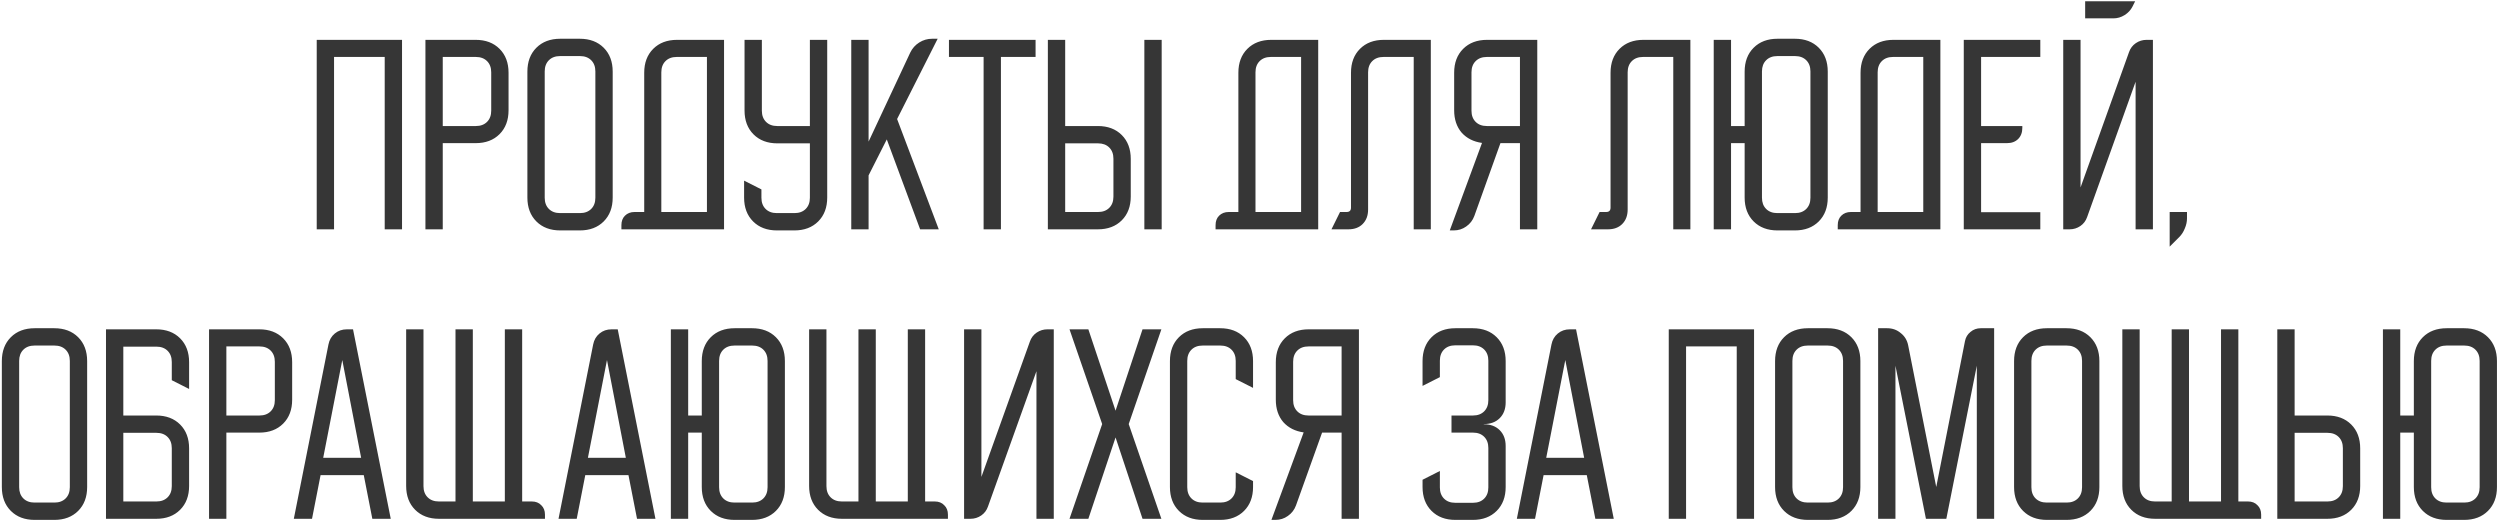 <?xml version="1.0" encoding="UTF-8"?> <svg xmlns="http://www.w3.org/2000/svg" width="665" height="139" viewBox="0 0 665 139" fill="none"> <path d="M106.94 10.6V61H102.332V15.15H88.857V61H84.248V10.6H106.94ZM126.523 10.6C129.167 10.6 131.287 11.397 132.881 12.992C134.476 14.586 135.273 16.706 135.273 19.35V29.325C135.273 31.969 134.476 34.089 132.881 35.683C131.287 37.278 129.167 38.075 126.523 38.075H117.773V61H113.164V10.6H126.523ZM117.773 33.525H126.581C127.826 33.525 128.817 33.156 129.556 32.417C130.295 31.678 130.664 30.686 130.664 29.442V19.233C130.664 17.989 130.295 16.997 129.556 16.258C128.817 15.519 127.826 15.15 126.581 15.15H117.773V33.525ZM140.285 19.058C140.285 16.414 141.082 14.294 142.676 12.7C144.271 11.106 146.39 10.308 149.035 10.308H154.226C156.871 10.308 158.99 11.106 160.585 12.7C162.179 14.294 162.976 16.414 162.976 19.058V52.542C162.976 55.186 162.179 57.306 160.585 58.9C158.99 60.494 156.871 61.292 154.226 61.292H149.035C146.39 61.292 144.271 60.494 142.676 58.9C141.082 57.306 140.285 55.186 140.285 52.542V19.058ZM148.976 56.683H154.285C155.529 56.683 156.521 56.314 157.26 55.575C157.999 54.836 158.368 53.844 158.368 52.6V19C158.368 17.756 157.999 16.764 157.26 16.025C156.521 15.286 155.529 14.917 154.285 14.917H148.976C147.732 14.917 146.74 15.286 146.001 16.025C145.263 16.764 144.893 17.756 144.893 19V52.6C144.893 53.844 145.263 54.836 146.001 55.575C146.74 56.314 147.732 56.683 148.976 56.683ZM165.295 59.892C165.295 58.842 165.606 58.006 166.229 57.383C166.89 56.722 167.745 56.392 168.795 56.392H171.362V19.35C171.362 16.706 172.159 14.586 173.754 12.992C175.348 11.397 177.467 10.6 180.112 10.6H192.595V61H165.295V59.892ZM188.045 56.392V15.15H179.995C178.751 15.15 177.759 15.519 177.02 16.258C176.281 16.997 175.912 17.989 175.912 19.233V56.392H188.045ZM197.93 52.542V48.05L202.538 50.383V52.6C202.538 53.844 202.908 54.836 203.647 55.575C204.386 56.314 205.377 56.683 206.622 56.683H211.347C212.591 56.683 213.583 56.314 214.322 55.575C215.061 54.836 215.43 53.844 215.43 52.6V38.133H206.797C204.152 38.133 202.033 37.336 200.438 35.742C198.844 34.147 198.047 32.028 198.047 29.383V10.6H202.655V29.442C202.655 30.686 203.024 31.678 203.763 32.417C204.502 33.156 205.494 33.525 206.738 33.525H215.43V10.6H220.038V52.542C220.038 55.186 219.241 57.306 217.647 58.9C216.052 60.494 213.933 61.292 211.288 61.292H206.68C204.036 61.292 201.916 60.494 200.322 58.9C198.727 57.306 197.93 55.186 197.93 52.542ZM231.044 10.6V37.667L242.128 13.983C242.672 12.856 243.469 11.961 244.519 11.3C245.569 10.639 246.716 10.308 247.961 10.308H249.419L238.628 31.658L249.711 61H244.753L235.886 37.083L231.044 46.65V61H226.436V10.6H231.044ZM252.422 15.15V10.6H275.463V15.15H266.247V61H261.638V15.15H252.422ZM278.731 61V10.6H283.339V33.525H292.031C294.675 33.525 296.795 34.322 298.389 35.917C299.984 37.511 300.781 39.631 300.781 42.275V52.25C300.781 54.894 299.984 57.014 298.389 58.608C296.795 60.203 294.675 61 292.031 61H278.731ZM304.397 10.6H309.006V61H304.397V10.6ZM292.089 56.392C293.334 56.392 294.325 56.022 295.064 55.283C295.803 54.544 296.172 53.553 296.172 52.308V42.217C296.172 40.972 295.803 39.981 295.064 39.242C294.325 38.503 293.334 38.133 292.089 38.133H283.339V56.392H292.089ZM323.342 59.892C323.342 58.842 323.653 58.006 324.275 57.383C324.937 56.722 325.792 56.392 326.842 56.392H329.409V19.35C329.409 16.706 330.206 14.586 331.8 12.992C333.395 11.397 335.514 10.6 338.159 10.6H350.642V61H323.342V59.892ZM346.092 56.392V15.15H338.042C336.798 15.15 335.806 15.519 335.067 16.258C334.328 16.997 333.959 17.989 333.959 19.233V56.392H346.092ZM354.172 61L356.447 56.392H358.197C358.975 56.392 359.364 56.003 359.364 55.225V19.35C359.364 16.706 360.161 14.586 361.756 12.992C363.35 11.397 365.469 10.6 368.114 10.6H380.597V61H376.047V15.15H367.997C366.753 15.15 365.761 15.519 365.022 16.258C364.283 16.997 363.914 17.989 363.914 19.233V55.75C363.914 57.344 363.428 58.628 362.456 59.6C361.522 60.533 360.258 61 358.664 61H354.172ZM385.64 61.292L394.215 38.017C391.96 37.706 390.151 36.792 388.79 35.275C387.468 33.719 386.807 31.736 386.807 29.325V19.35C386.807 16.706 387.604 14.586 389.199 12.992C390.793 11.397 392.913 10.6 395.557 10.6H408.915V61H404.307V38.075H399.115L392.174 57.442C391.746 58.608 391.026 59.542 390.015 60.242C389.043 60.942 387.935 61.292 386.69 61.292H385.64ZM395.499 33.525H404.307V15.15H395.499C394.254 15.15 393.263 15.519 392.524 16.258C391.785 16.997 391.415 17.989 391.415 19.233V29.442C391.415 30.686 391.785 31.678 392.524 32.417C393.263 33.156 394.254 33.525 395.499 33.525ZM423.215 61L425.49 56.392H427.24C428.018 56.392 428.407 56.003 428.407 55.225V19.35C428.407 16.706 429.204 14.586 430.799 12.992C432.393 11.397 434.512 10.6 437.157 10.6H449.64V61H445.09V15.15H437.04C435.796 15.15 434.804 15.519 434.065 16.258C433.326 16.997 432.957 17.989 432.957 19.233V55.75C432.957 57.344 432.471 58.628 431.499 59.6C430.565 60.533 429.301 61 427.707 61H423.215ZM455.85 61V10.6H460.458V33.525H464.075V19.058C464.075 16.414 464.872 14.294 466.467 12.7C468.061 11.106 470.18 10.308 472.825 10.308H477.433C480.078 10.308 482.197 11.106 483.792 12.7C485.386 14.294 486.183 16.414 486.183 19.058V52.542C486.183 55.186 485.386 57.306 483.792 58.9C482.197 60.494 480.078 61.292 477.433 61.292H472.825C470.18 61.292 468.061 60.494 466.467 58.9C464.872 57.306 464.075 55.186 464.075 52.542V38.075H460.458V61H455.85ZM468.683 52.6C468.683 53.844 469.053 54.836 469.792 55.575C470.53 56.314 471.522 56.683 472.767 56.683H477.492C478.736 56.683 479.728 56.314 480.467 55.575C481.205 54.836 481.575 53.844 481.575 52.6V19C481.575 17.756 481.205 16.764 480.467 16.025C479.728 15.286 478.736 14.917 477.492 14.917H472.767C471.522 14.917 470.53 15.286 469.792 16.025C469.053 16.764 468.683 17.756 468.683 19V52.6ZM488.84 59.892C488.84 58.842 489.151 58.006 489.774 57.383C490.435 56.722 491.29 56.392 492.34 56.392H494.907V19.35C494.907 16.706 495.704 14.586 497.299 12.992C498.893 11.397 501.012 10.6 503.657 10.6H516.14V61H488.84V59.892ZM511.59 56.392V15.15H503.54C502.296 15.15 501.304 15.519 500.565 16.258C499.826 16.997 499.457 17.989 499.457 19.233V56.392H511.59ZM522.364 10.6H542.722V15.15H526.972V33.525H537.939V33.992C537.939 35.236 537.569 36.228 536.83 36.967C536.091 37.706 535.1 38.075 533.855 38.075H526.972V56.45H542.722V61H522.364V10.6ZM553.427 10.6V49.858L566.319 13.867C566.669 12.856 567.271 12.058 568.127 11.475C568.983 10.892 569.935 10.6 570.985 10.6H572.677V61H568.069V21.742L555.177 57.733C554.827 58.744 554.224 59.542 553.369 60.125C552.513 60.708 551.56 61 550.51 61H548.819V10.6H553.427ZM554.652 0.333H567.952L567.252 1.733C566.785 2.667 566.085 3.425 565.152 4.008C564.219 4.592 563.227 4.883 562.177 4.883H554.652V0.333ZM577.133 56.392H581.741V58.083C581.741 58.978 581.547 59.872 581.158 60.767C580.808 61.661 580.322 62.419 579.7 63.042L577.133 65.608V56.392ZM0.49 96.058C0.49 93.414 1.287 91.294 2.882 89.7C4.476 88.106 6.595 87.308 9.24 87.308H14.432C17.076 87.308 19.195 88.106 20.79 89.7C22.384 91.294 23.182 93.414 23.182 96.058V129.542C23.182 132.186 22.384 134.306 20.79 135.9C19.195 137.494 17.076 138.292 14.432 138.292H9.24C6.595 138.292 4.476 137.494 2.882 135.9C1.287 134.306 0.49 132.186 0.49 129.542V96.058ZM9.182 133.683H14.49C15.734 133.683 16.726 133.314 17.465 132.575C18.204 131.836 18.573 130.844 18.573 129.6V96C18.573 94.756 18.204 93.764 17.465 93.025C16.726 92.286 15.734 91.917 14.49 91.917H9.182C7.937 91.917 6.945 92.286 6.207 93.025C5.468 93.764 5.098 94.756 5.098 96V129.6C5.098 130.844 5.468 131.836 6.207 132.575C6.945 133.314 7.937 133.683 9.182 133.683ZM28.194 87.6H41.552C44.197 87.6 46.316 88.397 47.91 89.992C49.505 91.586 50.302 93.706 50.302 96.35V103.467L45.694 101.133V96.292C45.694 95.047 45.324 94.056 44.585 93.317C43.846 92.578 42.855 92.208 41.61 92.208H32.802V110.525H41.552C44.197 110.525 46.316 111.322 47.91 112.917C49.505 114.511 50.302 116.631 50.302 119.275V129.25C50.302 131.894 49.505 134.014 47.91 135.608C46.316 137.203 44.197 138 41.552 138H28.194V87.6ZM32.802 133.392H41.61C42.855 133.392 43.846 133.022 44.585 132.283C45.324 131.544 45.694 130.553 45.694 129.308V119.217C45.694 117.972 45.324 116.981 44.585 116.242C43.846 115.503 42.855 115.133 41.61 115.133H32.802V133.392ZM68.964 87.6C71.609 87.6 73.728 88.397 75.323 89.992C76.917 91.586 77.714 93.706 77.714 96.35V106.325C77.714 108.969 76.917 111.089 75.323 112.683C73.728 114.278 71.609 115.075 68.964 115.075H60.214V138H55.606V87.6H68.964ZM60.214 110.525H69.022C70.267 110.525 71.259 110.156 71.998 109.417C72.736 108.678 73.106 107.686 73.106 106.442V96.233C73.106 94.989 72.736 93.997 71.998 93.258C71.259 92.519 70.267 92.15 69.022 92.15H60.214V110.525ZM87.372 91.625C87.605 90.419 88.169 89.447 89.064 88.708C89.958 87.969 91.028 87.6 92.272 87.6H93.905L103.939 138H99.039L96.764 126.392H85.272L82.997 138H78.155L87.372 91.625ZM96.064 121.783L91.047 95.767L85.972 121.783H96.064ZM112.646 87.6V129.308C112.646 130.553 113.015 131.544 113.754 132.283C114.493 133.022 115.485 133.392 116.729 133.392H121.162V87.6H125.771V133.392H134.287V87.6H138.896V133.392H141.462C142.512 133.392 143.349 133.722 143.971 134.383C144.632 135.006 144.962 135.842 144.962 136.892V138H116.787C114.143 138 112.024 137.203 110.429 135.608C108.835 134.014 108.037 131.894 108.037 129.25V87.6H112.646ZM157.782 91.625C158.015 90.419 158.579 89.447 159.474 88.708C160.368 87.969 161.438 87.6 162.682 87.6H164.315L174.349 138H169.449L167.174 126.392H155.682L153.407 138H148.565L157.782 91.625ZM166.474 121.783L161.457 95.767L156.382 121.783H166.474ZM178.448 138V87.6H183.056V110.525H186.673V96.058C186.673 93.414 187.47 91.294 189.064 89.7C190.659 88.106 192.778 87.308 195.423 87.308H200.031C202.675 87.308 204.795 88.106 206.389 89.7C207.984 91.294 208.781 93.414 208.781 96.058V129.542C208.781 132.186 207.984 134.306 206.389 135.9C204.795 137.494 202.675 138.292 200.031 138.292H195.423C192.778 138.292 190.659 137.494 189.064 135.9C187.47 134.306 186.673 132.186 186.673 129.542V115.075H183.056V138H178.448ZM191.281 129.6C191.281 130.844 191.65 131.836 192.389 132.575C193.128 133.314 194.12 133.683 195.364 133.683H200.089C201.334 133.683 202.325 133.314 203.064 132.575C203.803 131.836 204.173 130.844 204.173 129.6V96C204.173 94.756 203.803 93.764 203.064 93.025C202.325 92.286 201.334 91.917 200.089 91.917H195.364C194.12 91.917 193.128 92.286 192.389 93.025C191.65 93.764 191.281 94.756 191.281 96V129.6ZM219.833 87.6V129.308C219.833 130.553 220.203 131.544 220.942 132.283C221.68 133.022 222.672 133.392 223.917 133.392H228.35V87.6H232.958V133.392H241.475V87.6H246.083V133.392H248.65C249.7 133.392 250.536 133.722 251.158 134.383C251.819 135.006 252.15 135.842 252.15 136.892V138H223.975C221.33 138 219.211 137.203 217.617 135.608C216.022 134.014 215.225 131.894 215.225 129.25V87.6H219.833ZM256.446 138V87.6H261.054V126.858L273.946 90.867C274.296 89.856 274.898 89.058 275.754 88.475C276.61 87.892 277.562 87.6 278.612 87.6H280.304V138H275.696V98.742L262.804 134.733C262.454 135.744 261.851 136.542 260.996 137.125C260.14 137.708 259.187 138 258.137 138H256.446ZM293.178 112.8L284.487 87.6H289.503L296.737 109.242L303.912 87.6H308.928L300.237 112.8L308.928 138H303.912L296.737 116.358L289.503 138H284.487L293.178 112.8ZM311.201 129.542V96.058C311.201 93.414 311.999 91.294 313.593 89.7C315.188 88.106 317.307 87.308 319.951 87.308H324.56C327.204 87.308 329.324 88.106 330.918 89.7C332.513 91.294 333.31 93.414 333.31 96.058V103.175L328.701 100.842V96C328.701 94.756 328.332 93.764 327.593 93.025C326.854 92.286 325.863 91.917 324.618 91.917H319.893C318.649 91.917 317.657 92.286 316.918 93.025C316.179 93.764 315.81 94.756 315.81 96V129.6C315.81 130.844 316.179 131.836 316.918 132.575C317.657 133.314 318.649 133.683 319.893 133.683H324.618C325.863 133.683 326.854 133.314 327.593 132.575C328.332 131.836 328.701 130.844 328.701 129.6V125.633L333.31 127.967V129.542C333.31 132.186 332.513 134.306 330.918 135.9C329.324 137.494 327.204 138.292 324.56 138.292H319.951C317.307 138.292 315.188 137.494 313.593 135.9C311.999 134.306 311.201 132.186 311.201 129.542ZM338.199 138.292L346.774 115.017C344.518 114.706 342.71 113.792 341.349 112.275C340.027 110.719 339.366 108.736 339.366 106.325V96.35C339.366 93.706 340.163 91.586 341.757 89.992C343.352 88.397 345.471 87.6 348.116 87.6H361.474V138H356.866V115.075H351.674L344.732 134.442C344.304 135.608 343.585 136.542 342.574 137.242C341.602 137.942 340.493 138.292 339.249 138.292H338.199ZM348.057 110.525H356.866V92.15H348.057C346.813 92.15 345.821 92.519 345.082 93.258C344.343 93.997 343.974 94.989 343.974 96.233V106.442C343.974 107.686 344.343 108.678 345.082 109.417C345.821 110.156 346.813 110.525 348.057 110.525ZM387.149 87.308H391.757C394.402 87.308 396.521 88.106 398.115 89.7C399.71 91.294 400.507 93.414 400.507 96.058V107.025C400.507 108.775 399.982 110.175 398.932 111.225C397.882 112.275 396.482 112.8 394.732 112.8H394.674V112.858H394.732C396.482 112.858 397.882 113.383 398.932 114.433C399.982 115.483 400.507 116.883 400.507 118.633V129.542C400.507 132.186 399.71 134.306 398.115 135.9C396.521 137.494 394.402 138.292 391.757 138.292H387.149C384.504 138.292 382.385 137.494 380.79 135.9C379.196 134.306 378.399 132.186 378.399 129.542V127.617L383.007 125.283V129.658C383.007 130.903 383.377 131.894 384.115 132.633C384.854 133.372 385.846 133.742 387.09 133.742H391.815C393.06 133.742 394.052 133.372 394.79 132.633C395.529 131.894 395.899 130.903 395.899 129.658V119.158C395.899 117.914 395.529 116.922 394.79 116.183C394.052 115.444 393.06 115.075 391.815 115.075H386.099V110.525H391.815C393.06 110.525 394.052 110.156 394.79 109.417C395.529 108.678 395.899 107.686 395.899 106.442V95.942C395.899 94.697 395.529 93.706 394.79 92.967C394.052 92.228 393.06 91.858 391.815 91.858H387.09C385.846 91.858 384.854 92.228 384.115 92.967C383.377 93.706 383.007 94.697 383.007 95.942V100.317L378.399 102.65V96.058C378.399 93.414 379.196 91.294 380.79 89.7C382.385 88.106 384.504 87.308 387.149 87.308ZM412.694 91.625C412.928 90.419 413.491 89.447 414.386 88.708C415.28 87.969 416.35 87.6 417.594 87.6H419.228L429.261 138H424.361L422.086 126.392H410.594L408.319 138H403.478L412.694 91.625ZM421.386 121.783L416.369 95.767L411.294 121.783H421.386ZM466.579 87.6V138H461.97V92.15H448.495V138H443.887V87.6H466.579ZM472.17 96.058C472.17 93.414 472.967 91.294 474.561 89.7C476.156 88.106 478.275 87.308 480.92 87.308H486.111C488.756 87.308 490.875 88.106 492.47 89.7C494.064 91.294 494.861 93.414 494.861 96.058V129.542C494.861 132.186 494.064 134.306 492.47 135.9C490.875 137.494 488.756 138.292 486.111 138.292H480.92C478.275 138.292 476.156 137.494 474.561 135.9C472.967 134.306 472.17 132.186 472.17 129.542V96.058ZM480.861 133.683H486.17C487.414 133.683 488.406 133.314 489.145 132.575C489.883 131.836 490.253 130.844 490.253 129.6V96C490.253 94.756 489.883 93.764 489.145 93.025C488.406 92.286 487.414 91.917 486.17 91.917H480.861C479.617 91.917 478.625 92.286 477.886 93.025C477.147 93.764 476.778 94.756 476.778 96V129.6C476.778 130.844 477.147 131.836 477.886 132.575C478.625 133.314 479.617 133.683 480.861 133.683ZM499.582 87.308H501.973C503.373 87.308 504.579 87.736 505.59 88.592C506.64 89.408 507.301 90.497 507.573 91.858L515.04 129.542L522.682 90.75C522.876 89.739 523.362 88.922 524.14 88.3C524.918 87.639 525.832 87.308 526.882 87.308H530.44V138H525.832V97.283L517.723 138H512.298L504.19 97.283V138H499.582V87.308ZM535.744 96.058C535.744 93.414 536.541 91.294 538.135 89.7C539.73 88.106 541.849 87.308 544.494 87.308H549.685C552.33 87.308 554.449 88.106 556.044 89.7C557.638 91.294 558.435 93.414 558.435 96.058V129.542C558.435 132.186 557.638 134.306 556.044 135.9C554.449 137.494 552.33 138.292 549.685 138.292H544.494C541.849 138.292 539.73 137.494 538.135 135.9C536.541 134.306 535.744 132.186 535.744 129.542V96.058ZM544.435 133.683H549.744C550.988 133.683 551.98 133.314 552.719 132.575C553.458 131.836 553.827 130.844 553.827 129.6V96C553.827 94.756 553.458 93.764 552.719 93.025C551.98 92.286 550.988 91.917 549.744 91.917H544.435C543.191 91.917 542.199 92.286 541.46 93.025C540.722 93.764 540.352 94.756 540.352 96V129.6C540.352 130.844 540.722 131.836 541.46 132.575C542.199 133.314 543.191 133.683 544.435 133.683ZM569.15 87.6V129.308C569.15 130.553 569.519 131.544 570.258 132.283C570.997 133.022 571.989 133.392 573.233 133.392H577.666V87.6H582.275V133.392H590.791V87.6H595.4V133.392H597.966C599.016 133.392 599.852 133.722 600.475 134.383C601.136 135.006 601.466 135.842 601.466 136.892V138H573.291C570.647 138 568.527 137.203 566.933 135.608C565.339 134.014 564.541 131.894 564.541 129.25V87.6H569.15ZM605.762 138V87.6H610.37V110.525H619.062C621.706 110.525 623.826 111.322 625.42 112.917C627.015 114.511 627.812 116.631 627.812 119.275V129.25C627.812 131.894 627.015 134.014 625.42 135.608C623.826 137.203 621.706 138 619.062 138H605.762ZM610.37 115.133V133.392H619.12C620.365 133.392 621.356 133.022 622.095 132.283C622.834 131.544 623.204 130.553 623.204 129.308V119.217C623.204 117.972 622.834 116.981 622.095 116.242C621.356 115.503 620.365 115.133 619.12 115.133H610.37ZM633.858 138V87.6H638.466V110.525H642.083V96.058C642.083 93.414 642.88 91.294 644.474 89.7C646.069 88.106 648.188 87.308 650.833 87.308H655.441C658.086 87.308 660.205 88.106 661.799 89.7C663.394 91.294 664.191 93.414 664.191 96.058V129.542C664.191 132.186 663.394 134.306 661.799 135.9C660.205 137.494 658.086 138.292 655.441 138.292H650.833C648.188 138.292 646.069 137.494 644.474 135.9C642.88 134.306 642.083 132.186 642.083 129.542V115.075H638.466V138H633.858ZM646.691 129.6C646.691 130.844 647.061 131.836 647.799 132.575C648.538 133.314 649.53 133.683 650.774 133.683H655.499C656.744 133.683 657.736 133.314 658.474 132.575C659.213 131.836 659.583 130.844 659.583 129.6V96C659.583 94.756 659.213 93.764 658.474 93.025C657.736 92.286 656.744 91.917 655.499 91.917H650.774C649.53 91.917 648.538 92.286 647.799 93.025C647.061 93.764 646.691 94.756 646.691 96V129.6Z" fill="#363636"></path> </svg> 